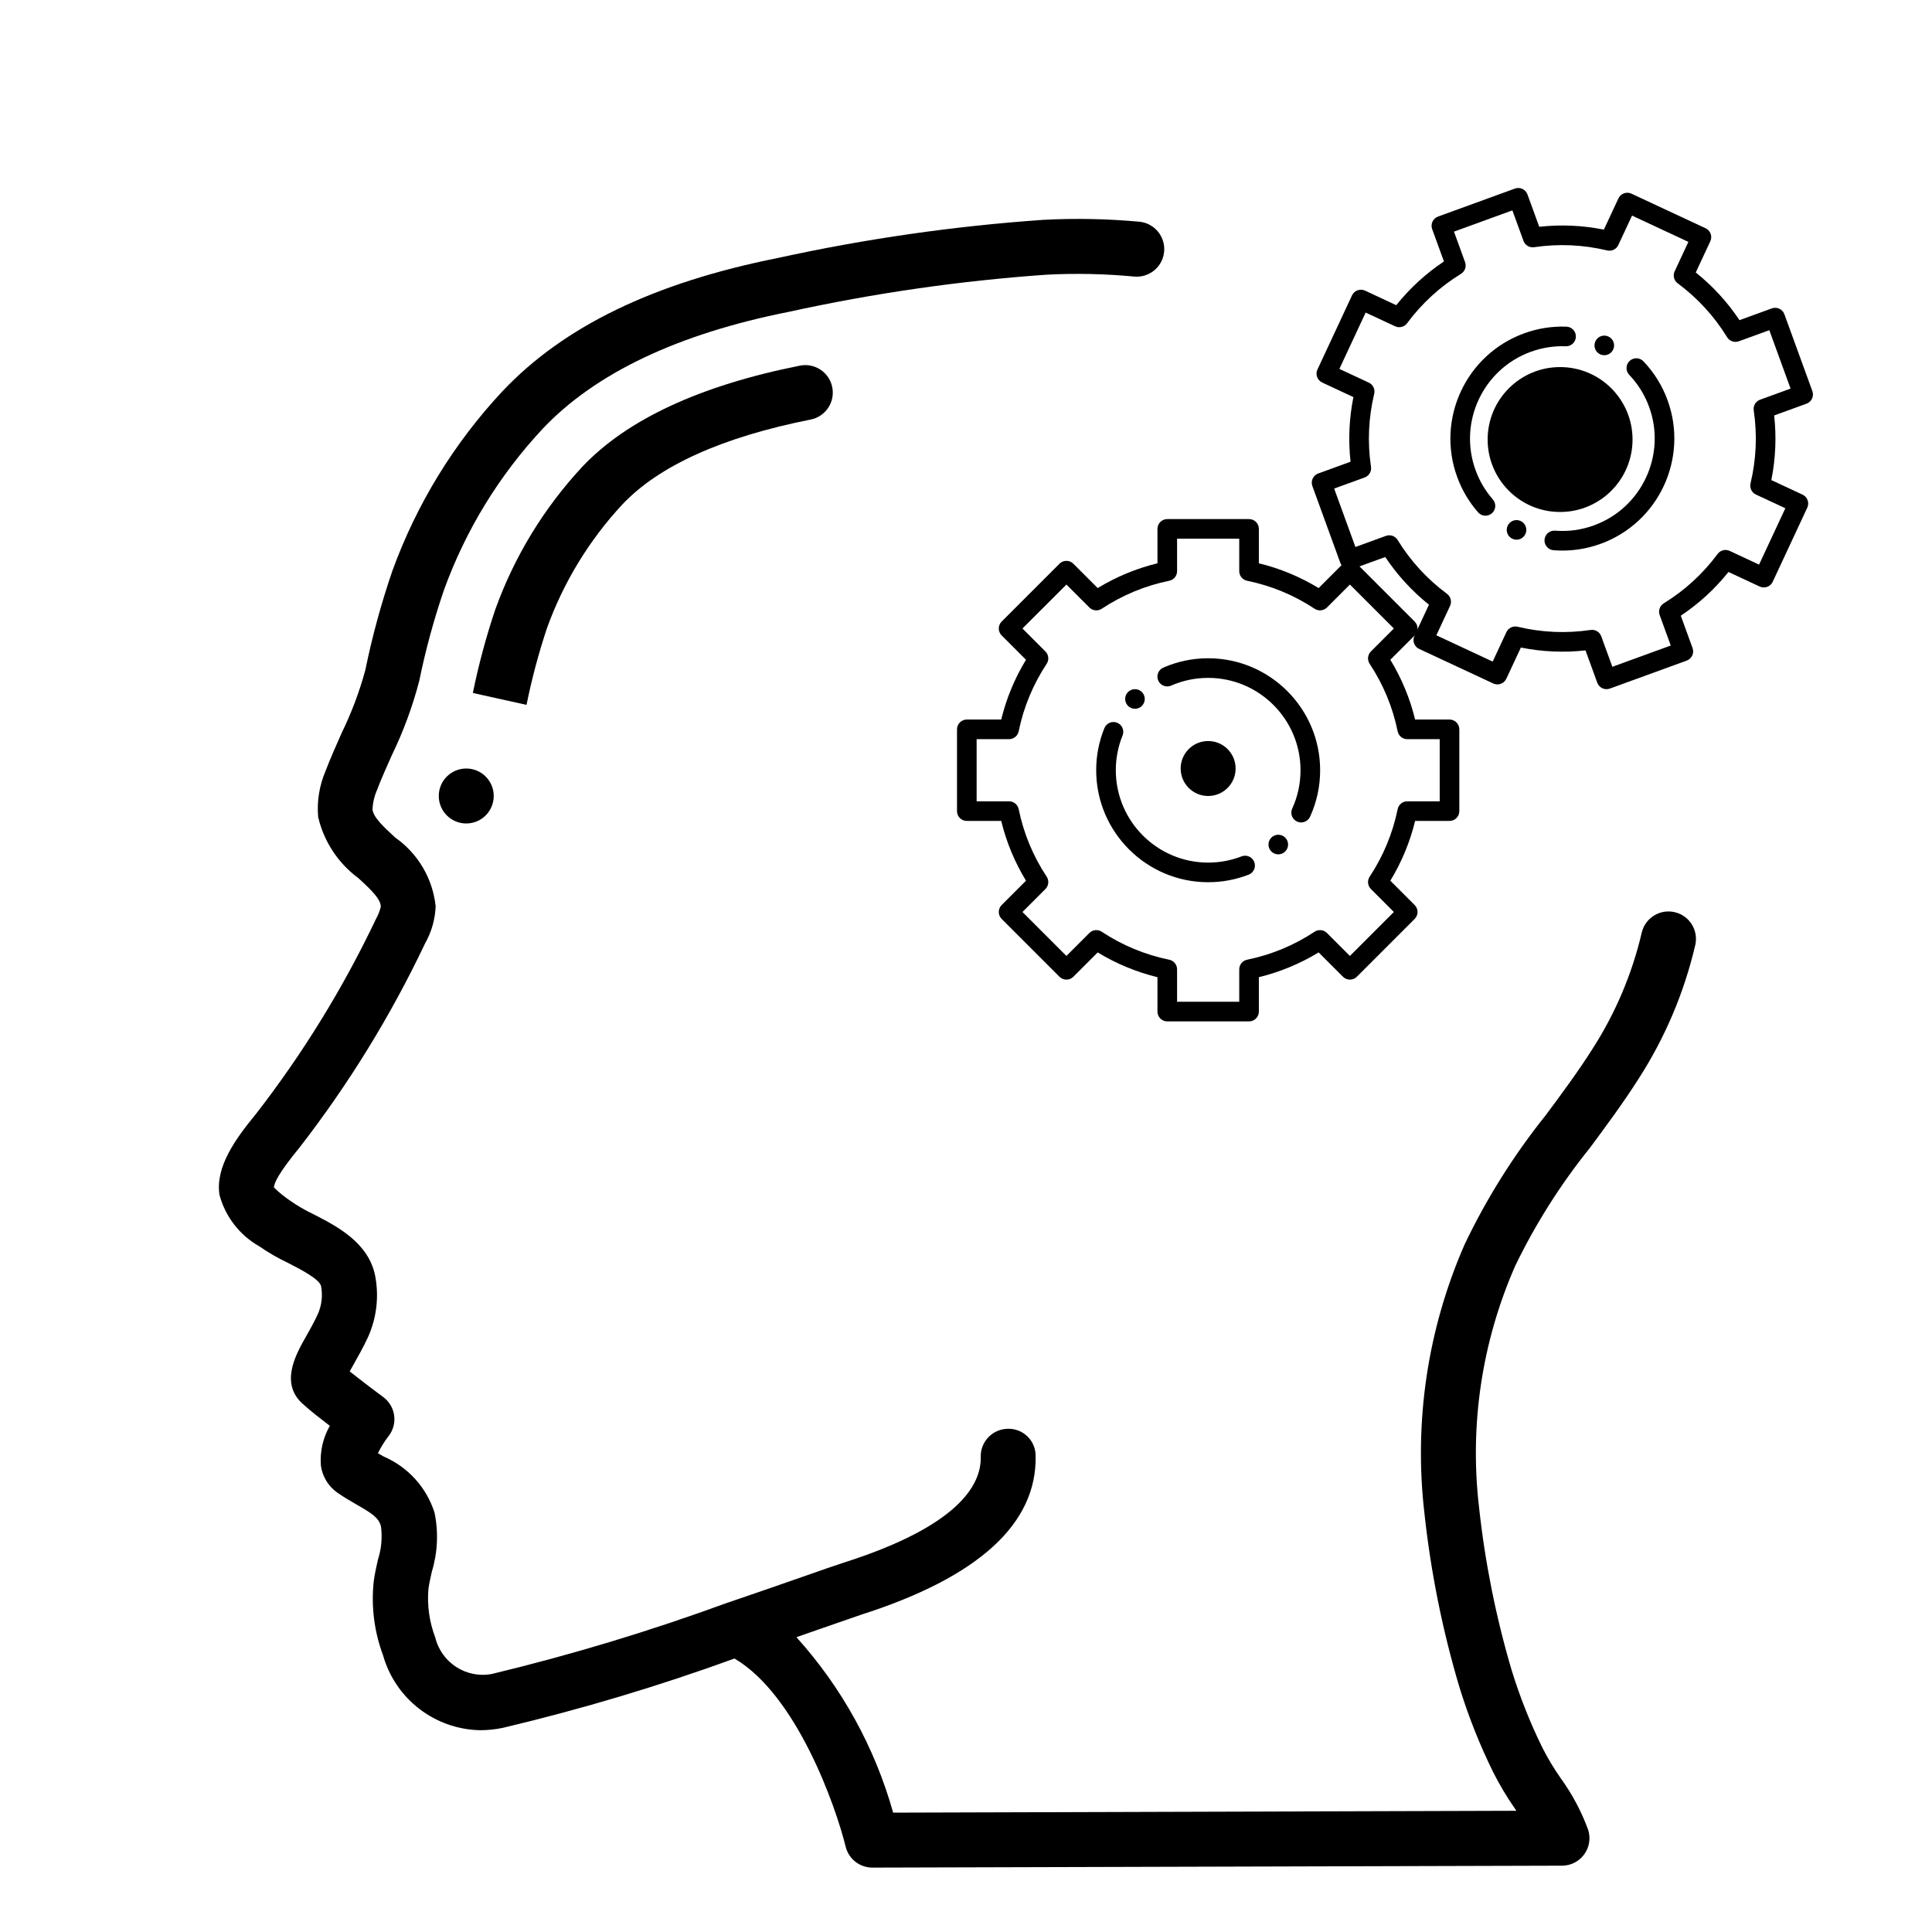 <svg width="600" height="600" viewBox="0 0 600 600" fill="none" xmlns="http://www.w3.org/2000/svg">
<path d="M80.552 387.071C83.36 389.016 86.323 390.729 89.41 392.191C93.105 394.077 99.283 397.234 99.718 399.453C100.261 402.366 99.913 405.376 98.72 408.088C97.448 410.819 96.109 413.166 94.965 415.197C91.834 420.709 86.611 429.951 94.496 436.402C96.339 438.109 99.522 440.575 102.432 442.802C100.294 446.536 99.325 450.825 99.65 455.116C100.098 458.473 101.91 461.498 104.659 463.478C106.579 464.844 108.636 466.038 110.632 467.19C115.65 470.049 117.613 471.38 118.312 474.017C118.771 477.488 118.451 481.019 117.374 484.351C116.87 486.569 116.384 488.78 116.068 491.049C115.222 498.832 116.21 506.705 118.952 514.038C122.782 527.627 135.07 537.095 149.186 537.334C151.529 537.325 153.865 537.08 156.158 536.6C180.536 530.823 204.558 523.634 228.102 515.071C247.319 526.352 259.471 560.656 262.637 573.533C263.585 577.336 267.003 580.004 270.923 580.001L485.109 579.404C487.824 579.398 490.374 578.102 491.977 575.912C493.581 573.722 494.047 570.9 493.233 568.31C491.123 562.529 488.213 557.071 484.589 552.097C482.539 549.154 480.692 546.075 479.059 542.881C475.201 535.055 471.979 526.93 469.425 518.586C464.557 502.094 461.179 485.199 459.33 468.103C456.335 442.573 460.205 416.707 470.543 393.172C476.851 380.12 484.627 367.829 493.719 356.538C498.839 349.626 504.156 342.467 508.926 334.949C517.128 322.209 523.074 308.151 526.504 293.392C527.486 288.836 524.631 284.335 520.091 283.282C515.552 282.228 511.006 285.012 509.882 289.535C506.881 302.416 501.685 314.684 494.522 325.801C490.093 332.807 484.973 339.702 480.015 346.375C470.141 358.696 461.714 372.11 454.901 386.354C443.345 412.674 439.026 441.603 442.391 470.151C444.359 488.282 447.961 506.198 453.152 523.681C455.955 532.861 459.497 541.799 463.742 550.407C465.687 554.253 467.897 557.96 470.355 561.501L470.927 562.354L277.374 562.934C271.702 542.693 261.418 524.04 247.328 508.44L255.008 505.769C260.742 503.764 265.069 502.254 267.304 501.503C303.844 489.855 322.123 473.215 321.619 452.009C321.596 449.744 320.656 447.585 319.015 446.024C317.373 444.463 315.17 443.633 312.907 443.724C308.197 443.835 304.468 447.743 304.578 452.453C304.783 461.183 297.589 473.966 262.116 485.264C259.795 486.006 255.29 487.568 249.393 489.641C243.053 491.852 235.014 494.668 226.14 497.68H226.08C202.082 506.48 177.596 513.887 152.744 519.866C144.796 521.361 137.07 516.369 135.166 508.509C133.331 503.692 132.61 498.522 133.058 493.388C133.306 491.681 133.707 489.889 134.099 488.148C135.915 482.192 136.209 475.875 134.952 469.776C132.474 461.961 126.727 455.607 119.2 452.359L117.365 451.31C118.285 449.441 119.388 447.669 120.659 446.019C122.089 444.203 122.721 441.885 122.41 439.594C122.1 437.304 120.874 435.237 119.012 433.868C116.973 432.366 112.186 428.748 108.602 425.897C109.011 425.155 109.455 424.336 109.89 423.602C111.23 421.247 112.766 418.482 114.251 415.35C116.955 409.373 117.748 402.706 116.52 396.261C114.481 385.85 104.506 380.748 97.227 377.027C94.774 375.86 92.422 374.493 90.195 372.94C88.367 371.715 86.653 370.327 85.075 368.792C85.075 367.495 86.466 364.364 92.96 356.453C108.23 336.779 121.32 315.506 132 293.008C134.005 289.481 135.134 285.525 135.294 281.471C134.4 272.885 129.835 265.105 122.775 260.137C119.319 256.963 116.051 253.976 115.684 251.459C115.762 249.368 116.231 247.31 117.067 245.392C118.458 241.74 120.07 238.156 121.675 234.563C125.273 227.151 128.131 219.402 130.208 211.429C132.163 201.866 134.729 192.437 137.888 183.201C144.614 164.634 155.029 147.621 168.506 133.187C184.821 115.907 210.507 103.687 244.981 96.844C271.351 91.054 298.109 87.198 325.041 85.306C334.103 84.84 343.186 85.033 352.22 85.887C355.262 86.17 358.225 84.809 359.992 82.316C361.759 79.823 362.061 76.576 360.785 73.8C359.51 71.023 356.849 69.138 353.807 68.854C343.946 67.951 334.034 67.754 324.145 68.265C296.381 70.192 268.796 74.15 241.611 80.11C203.134 87.79 175.17 101.281 156.09 121.454C141.022 137.561 129.376 156.554 121.854 177.287C118.396 187.377 115.588 197.678 113.448 208.127C111.625 214.828 109.173 221.342 106.127 227.583C104.42 231.465 102.662 235.348 101.126 239.384C99.184 243.896 98.387 248.818 98.805 253.712C100.57 261.329 104.998 268.065 111.29 272.707C115.471 276.538 118.227 279.235 118.261 281.59C117.951 282.886 117.462 284.132 116.811 285.294C106.594 306.811 94.073 327.157 79.469 345.974C73.291 353.509 66.805 362.29 68.162 371.079C69.979 377.856 74.444 383.619 80.552 387.071Z" fill="black"/>
<path d="M169.871 195.053C175.01 180.807 182.974 167.745 193.286 156.653C204.661 144.613 224.331 135.747 251.757 130.294C256.38 129.377 259.385 124.886 258.468 120.263C257.552 115.639 253.061 112.635 248.437 113.551C217.47 119.712 194.746 130.26 180.887 144.903C168.98 157.683 159.784 172.743 153.854 189.174C150.981 197.699 148.641 206.394 146.848 215.209L163.514 218.904C165.149 210.833 167.272 202.868 169.871 195.053Z" fill="black"/>
<path d="M375.2 247.201C379.913 247.201 383.733 243.381 383.733 238.668C383.733 233.955 379.913 230.135 375.2 230.135C370.487 230.135 366.667 233.955 366.667 238.668C366.667 243.381 370.487 247.201 375.2 247.201Z" fill="black"/>
<path d="M144.8 255.735C149.513 255.735 153.333 251.914 153.333 247.201C153.333 242.488 149.513 238.668 144.8 238.668C140.087 238.668 136.267 242.488 136.267 247.201C136.267 251.914 140.087 255.735 144.8 255.735Z" fill="black"/>
<g clip-path="url(#clip0)">
<path fill-rule="evenodd" clip-rule="evenodd" d="M359.461 164.252V174.936C352.905 176.535 346.682 179.115 340.901 182.631L333.341 175.071C332.151 173.881 330.221 173.881 329.032 175.071L311.072 193.029C309.882 194.22 309.882 196.149 311.072 197.339L318.633 204.899C315.116 210.68 312.535 216.905 310.937 223.459H300.254C298.571 223.459 297.207 224.823 297.207 226.506V251.904C297.207 253.587 298.571 254.951 300.254 254.951H310.937C312.535 261.506 315.116 267.73 318.633 273.511L311.072 281.071C309.882 282.261 309.882 284.189 311.072 285.38L329.032 303.339C330.221 304.53 332.151 304.53 333.341 303.339L340.9 295.781C346.678 299.296 352.903 301.875 359.461 303.475V314.158C359.461 315.841 360.825 317.205 362.508 317.205H387.906C389.589 317.205 390.953 315.841 390.953 314.158V303.474C397.507 301.875 403.731 299.295 409.513 295.779L417.072 303.339C417.643 303.911 418.419 304.232 419.227 304.232C420.035 304.232 420.81 303.911 421.381 303.339L439.34 285.38C440.53 284.191 440.53 282.261 439.34 281.071L431.781 273.511C435.298 267.73 437.878 261.507 439.477 254.951H450.16C451.843 254.951 453.207 253.587 453.207 251.904V226.506C453.207 224.824 451.843 223.459 450.16 223.459H439.477C437.878 216.905 435.298 210.68 431.781 204.899L439.341 197.339C440.53 196.15 440.53 194.221 439.341 193.031L421.381 175.071C420.191 173.882 418.262 173.882 417.073 175.071L409.514 182.63C403.734 179.115 397.51 176.535 390.953 174.936V164.252C390.953 162.569 389.589 161.205 387.906 161.205H362.508C360.825 161.205 359.461 162.569 359.461 164.252ZM384.859 167.299V177.375C384.859 178.822 385.878 180.071 387.297 180.36C394.8 181.893 401.854 184.817 408.264 189.051C409.472 189.849 411.074 189.687 412.098 188.664L419.227 181.535L432.877 195.185L425.748 202.315C424.724 203.339 424.563 204.941 425.36 206.149C429.596 212.562 432.52 219.616 434.052 227.115C434.342 228.534 435.59 229.553 437.037 229.553H447.113V248.857H437.038C435.59 248.857 434.342 249.876 434.053 251.295C432.52 258.796 429.596 265.85 425.36 272.261C424.561 273.469 424.724 275.071 425.748 276.095L432.877 283.225L419.227 296.876L412.097 289.746C411.073 288.723 409.471 288.56 408.263 289.357C401.85 293.593 394.797 296.517 387.297 298.049C385.878 298.338 384.859 299.587 384.859 301.034V311.111H365.554V301.035C365.554 299.588 364.536 298.339 363.117 298.05C355.613 296.517 348.559 293.593 342.151 289.359C340.943 288.561 339.339 288.723 338.316 289.747L331.187 296.877L317.536 283.225L324.666 276.095C325.69 275.071 325.852 273.469 325.054 272.261C320.818 265.849 317.893 258.794 316.362 251.295C316.071 249.876 314.824 248.857 313.377 248.857H303.301V229.553H313.375C314.824 229.553 316.071 228.534 316.36 227.116C317.893 219.616 320.818 212.562 325.054 206.15C325.851 204.942 325.689 203.339 324.666 202.315L317.535 195.185L331.187 181.535L338.317 188.665C339.341 189.689 340.943 189.852 342.151 189.053C348.562 184.818 355.616 181.894 363.117 180.362C364.536 180.072 365.554 178.825 365.554 177.376V167.299H384.859Z" fill="black"/>
<path fill-rule="evenodd" clip-rule="evenodd" d="M375.207 267.887C359.392 267.887 346.525 255.02 346.525 239.204C346.525 235.476 347.232 231.847 348.624 228.419C349.257 226.861 348.506 225.083 346.948 224.45C345.389 223.817 343.611 224.566 342.978 226.125C341.288 230.285 340.431 234.685 340.431 239.204C340.431 258.38 356.032 273.98 375.207 273.98C379.539 273.98 383.77 273.191 387.781 271.635C388.988 271.166 389.727 270.014 389.727 268.794C389.727 268.427 389.66 268.055 389.52 267.692C388.911 266.123 387.146 265.344 385.577 265.954C382.271 267.236 378.782 267.887 375.207 267.887Z" fill="black"/>
<path fill-rule="evenodd" clip-rule="evenodd" d="M359.698 211.353C360.373 212.894 362.17 213.596 363.711 212.92C367.344 211.329 371.211 210.523 375.206 210.523C391.021 210.523 403.888 223.389 403.888 239.204C403.888 243.357 403.02 247.362 401.308 251.108C400.608 252.639 401.283 254.446 402.814 255.145C404.344 255.845 406.151 255.17 406.851 253.641C408.929 249.093 409.982 244.236 409.982 239.205C409.982 220.029 394.381 204.429 375.206 204.429C370.364 204.429 365.674 205.409 361.267 207.339C359.724 208.014 359.023 209.811 359.698 211.353Z" fill="black"/>
<path fill-rule="evenodd" clip-rule="evenodd" d="M393.936 262.281C393.936 263.959 395.304 265.328 396.982 265.328C398.661 265.328 400.029 263.959 400.029 262.281C400.029 260.603 398.661 259.234 396.982 259.234C395.304 259.234 393.936 260.603 393.936 262.281Z" fill="black"/>
<path fill-rule="evenodd" clip-rule="evenodd" d="M355.519 217.072C355.519 215.394 354.15 214.025 352.472 214.025C350.794 214.025 349.425 215.394 349.425 217.072C349.425 218.75 350.794 220.119 352.472 220.119C354.15 220.119 355.519 218.75 355.519 217.072Z" fill="black"/>
</g>
<g clip-path="url(#clip1)">
<path fill-rule="evenodd" clip-rule="evenodd" d="M550.254 95.774L540.214 99.429C536.47 93.815 531.917 88.849 526.636 84.62L531.154 74.93C531.866 73.404 531.206 71.592 529.681 70.881L506.662 60.147C505.137 59.435 503.324 60.095 502.613 61.621L498.094 71.311C491.459 69.983 484.727 69.687 478.022 70.427L474.368 60.388C473.792 58.806 472.044 57.991 470.463 58.567L446.596 67.254C445.014 67.829 444.199 69.578 444.775 71.159L448.429 81.198C442.816 84.942 437.849 89.495 433.62 94.777L423.93 90.259C422.405 89.547 420.593 90.207 419.882 91.732L409.148 114.752C408.436 116.276 409.096 118.089 410.621 118.8L420.309 123.318C418.982 129.951 418.687 136.682 419.427 143.391L409.388 147.045C407.807 147.621 406.992 149.369 407.567 150.95L416.254 174.817C416.83 176.399 418.578 177.214 420.159 176.638L430.199 172.984C433.943 178.597 438.496 183.562 443.778 187.793L439.259 197.482C438.917 198.214 438.881 199.053 439.157 199.812C439.434 200.572 440.001 201.19 440.733 201.531L463.752 212.264C465.276 212.976 467.089 212.316 467.8 210.791L472.319 201.102C478.954 202.43 485.685 202.726 492.392 201.986L496.046 212.025C496.621 213.606 498.369 214.421 499.951 213.846L523.818 205.159C525.398 204.584 526.214 202.835 525.639 201.254L521.985 191.215C527.597 187.471 532.564 182.917 536.793 177.635L546.483 182.154C548.007 182.865 549.82 182.205 550.532 180.68L561.266 157.661C561.976 156.136 561.316 154.323 559.792 153.612L550.104 149.095C551.43 142.461 551.726 135.73 550.985 129.022L561.025 125.367C562.607 124.792 563.422 123.044 562.846 121.462L554.159 97.595C553.584 96.014 551.836 95.199 550.254 95.774ZM556.078 120.683L546.609 124.129C545.249 124.624 544.425 126.009 544.638 127.441C545.764 135.016 545.429 142.645 543.643 150.116C543.306 151.525 544.006 152.975 545.317 153.586L554.455 157.847L546.297 175.343L537.158 171.083C535.846 170.471 534.285 170.867 533.423 172.029C528.846 178.203 523.217 183.363 516.694 187.368C515.46 188.126 514.929 189.646 515.424 191.006L518.87 200.475L500.73 207.077L497.284 197.61C496.789 196.249 495.405 195.425 493.973 195.639C486.4 196.764 478.771 196.428 471.297 194.641C469.889 194.304 468.44 195.005 467.828 196.317L463.566 205.455L446.07 197.296L450.331 188.158C450.942 186.846 450.548 185.284 449.385 184.422C443.211 179.845 438.051 174.217 434.047 167.693C433.29 166.459 431.768 165.928 430.408 166.423L420.938 169.87L414.336 151.729L423.804 148.283C425.164 147.788 425.989 146.404 425.775 144.972C424.649 137.396 424.985 129.767 426.771 122.297C427.108 120.889 426.408 119.438 425.095 118.827L415.957 114.566L424.117 97.07L433.256 101.33C434.568 101.943 436.129 101.547 436.991 100.384C441.568 94.21 447.197 89.049 453.72 85.045C454.954 84.287 455.484 82.766 454.989 81.406L451.543 71.938L469.684 65.335L473.129 74.803C473.625 76.164 475.009 76.987 476.44 76.774C484.012 75.65 491.641 75.985 499.115 77.772C500.523 78.108 501.974 77.408 502.586 76.096L506.847 66.957L524.343 75.116L520.082 84.256C519.47 85.567 519.865 87.129 521.028 87.991C527.201 92.567 532.361 98.196 536.366 104.72C537.124 105.954 538.645 106.485 540.006 105.989L549.475 102.543L556.078 120.683Z" fill="black"/>
<path fill-rule="evenodd" clip-rule="evenodd" d="M458.254 146.016C452.845 131.155 460.535 114.663 475.397 109.254C478.901 107.979 482.553 107.402 486.25 107.538C487.931 107.6 489.345 106.286 489.407 104.606C489.468 102.924 488.156 101.51 486.474 101.448C481.987 101.282 477.559 101.982 473.313 103.528C455.294 110.086 445.97 130.082 452.528 148.101C454.01 152.172 456.198 155.878 459.033 159.114C459.886 160.088 461.222 160.388 462.368 159.971C462.713 159.846 463.04 159.656 463.333 159.4C464.599 158.291 464.726 156.366 463.617 155.1C461.282 152.432 459.477 149.376 458.254 146.016Z" fill="black"/>
<path fill-rule="evenodd" clip-rule="evenodd" d="M506.074 112.106C504.857 113.267 504.812 115.196 505.974 116.414C508.712 119.283 510.791 122.641 512.158 126.395C517.567 141.257 509.878 157.748 495.017 163.157C491.114 164.578 487.054 165.131 482.948 164.804C481.27 164.67 479.803 165.922 479.669 167.6C479.535 169.277 480.787 170.744 482.463 170.879C487.448 171.276 492.372 170.605 497.1 168.884C515.119 162.325 524.443 142.33 517.884 124.311C516.228 119.761 513.704 115.689 510.382 112.208C509.22 110.989 507.292 110.945 506.074 112.106Z" fill="black"/>
<path fill-rule="evenodd" clip-rule="evenodd" d="M469.928 161.698C468.351 162.272 467.533 164.026 468.107 165.603C468.681 167.18 470.435 167.998 472.012 167.424C473.589 166.85 474.407 165.096 473.833 163.519C473.259 161.942 471.505 161.124 469.928 161.698Z" fill="black"/>
<path fill-rule="evenodd" clip-rule="evenodd" d="M499.271 110.135C500.848 109.561 501.666 107.807 501.092 106.23C500.518 104.653 498.764 103.835 497.187 104.409C495.61 104.983 494.792 106.737 495.366 108.314C495.94 109.891 497.694 110.709 499.271 110.135Z" fill="black"/>
<circle cx="484.5" cy="136.5" r="22.5" fill="black"/>
</g>
<defs>
<clipPath id="clip0">
<rect width="156" height="156" fill="white" transform="translate(297.207 317.205) rotate(-90)"/>
</clipPath>
<clipPath id="clip1">
<rect width="156" height="156" fill="white" transform="translate(385.233 89.588) rotate(-20)"/>
</clipPath>
</defs>
</svg>
